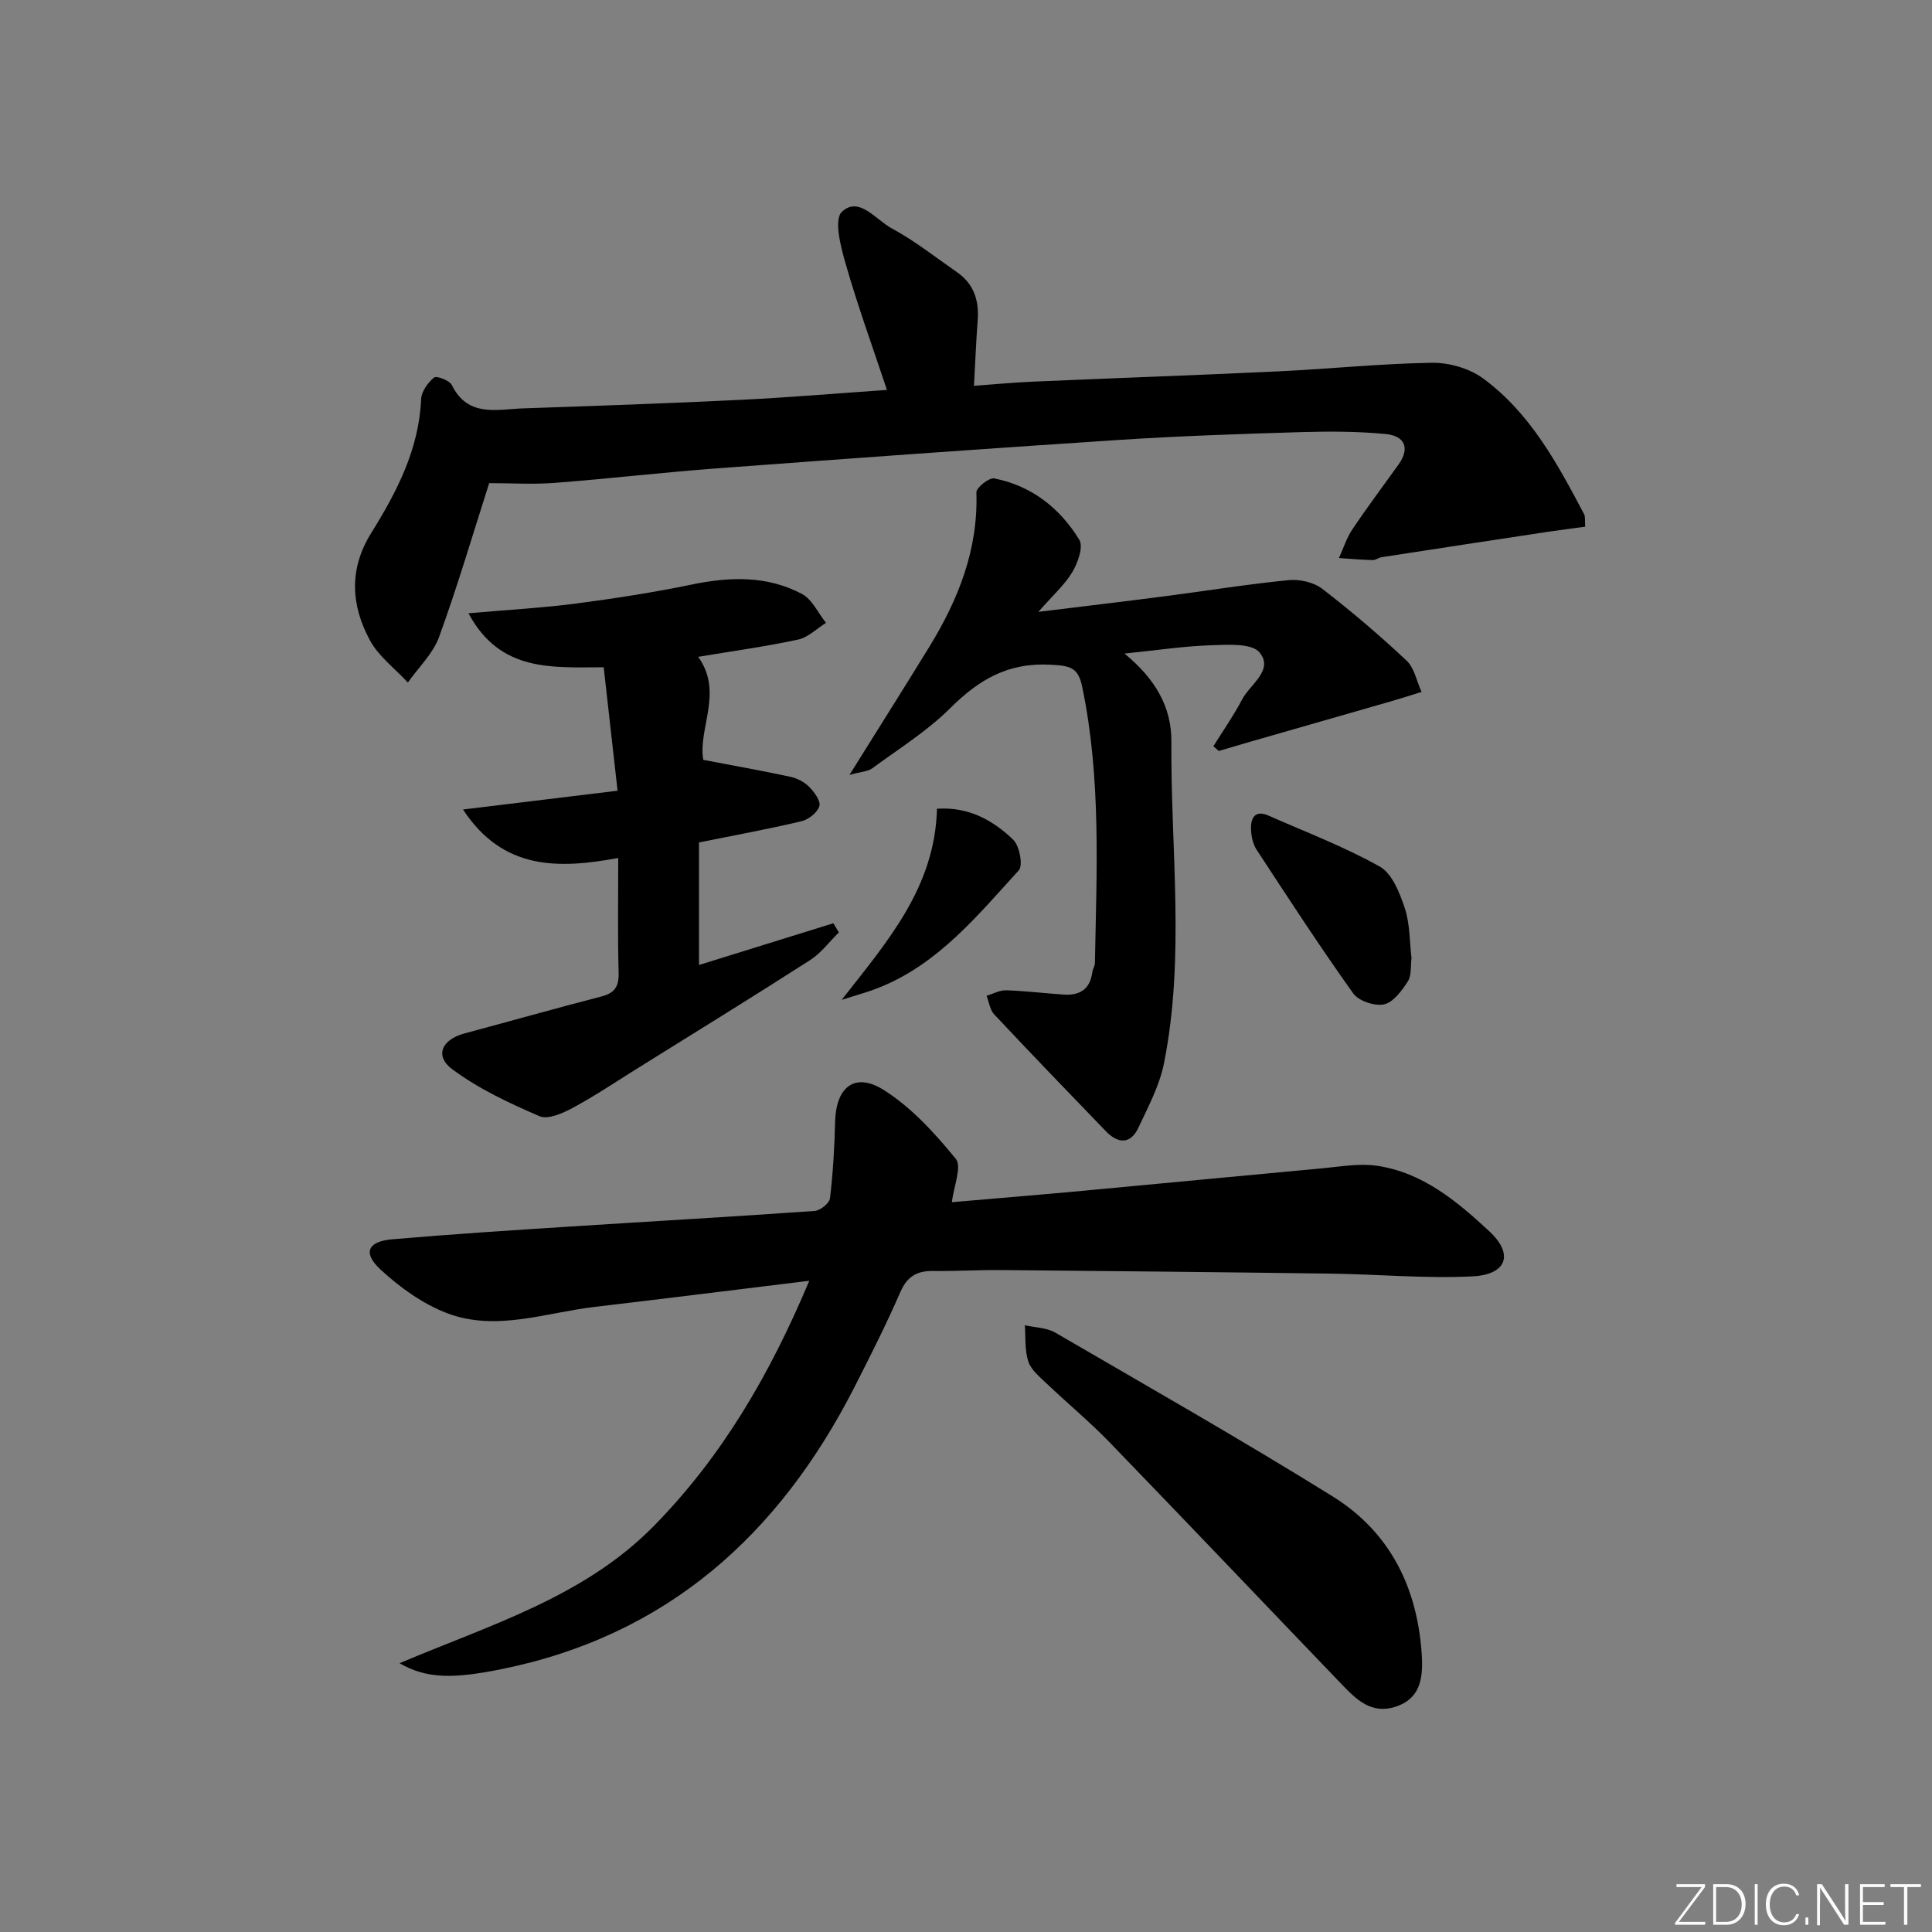 <svg enable-background="new 0 0 400 400" viewBox="0 0 400 400" xmlns="http://www.w3.org/2000/svg"><rect x="0" y="0" width="400" height="400" fill="#808080" stroke="none"/><g fill="#fafbfc"><path d="m346.9 398 5.4-7.3h-5.2v-.6h5.9v.6l-5.4 7.2h5.5l-.1.6h-6.2v-.5z"/><path d="m354.7 390.1h2.8c2.3 0 3.9 1.6 3.9 4.1s-1.6 4.3-3.9 4.3h-2.8zm.6 7.8h2c2.2 0 3.3-1.6 3.3-3.6 0-1.8-1-3.6-3.3-3.6h-2z"/><path d="m363.9 390.1v8.4h-.6v-8.4z"/><path d="m372.5 396.3c-.4 1.3-1.4 2.3-3.2 2.3-2.4 0-3.7-1.9-3.7-4.3 0-2.3 1.2-4.3 3.7-4.3 1.8 0 2.9 1 3.2 2.4h-.6c-.4-1.1-1.1-1.8-2.5-1.8-2.1 0-3 1.9-3 3.7s.9 3.7 3 3.7c1.4 0 2.1-.7 2.5-1.7z"/><path d="m373.8 398.5v-1.5h.6v1.5z"/><path d="m376.2 398.5v-8.4h1c1.3 2 4.4 6.7 4.9 7.6-.1-1.2-.1-2.4-.1-3.8v-3.8h.7v8.4h-.9c-1.2-1.9-4.4-6.8-5-7.7.1 1.1 0 2.3 0 3.9v3.9h-.6z"/><path d="m390 394.4h-4.3v3.5h4.7l-.1.6h-5.2v-8.4h5.1v.6h-4.5v3.1h4.3z"/><path d="m394.2 390.7h-2.8v-.6h6.3v.6h-2.8v7.8h-.7z"/></g><path d="m167.55 265.17c-15.55 1.9-29.99 3.71-44.45 5.41-10.15 1.19-20.37 5.14-30.48 1.32-5.08-1.92-9.86-5.37-13.88-9.1-3.68-3.41-2.59-5.77 2.4-6.21 12.24-1.06 24.51-1.85 36.78-2.64 16.92-1.09 33.84-2.04 50.75-3.24 1.16-.08 3.05-1.6 3.17-2.62.62-5.25.94-10.55 1.06-15.84.17-7.15 4.06-10.36 10.04-6.6 5.74 3.61 10.6 8.96 14.95 14.28 1.3 1.6-.43 5.67-.81 8.97 8.65-.75 17.85-1.5 27.04-2.35 16.54-1.53 33.07-3.14 49.61-4.66 3.78-.35 7.69-1.07 11.37-.53 9.45 1.39 16.62 7.4 23.27 13.59 5.11 4.75 3.58 8.96-3.54 9.31-9.73.48-19.53-.44-29.3-.57-22.76-.31-45.53-.53-68.29-.74-4.66-.04-9.32.26-13.98.19-3.34-.05-5.41 1.06-6.84 4.34-2.92 6.7-6.22 13.24-9.54 19.76-15.59 30.51-38.77 51.46-73.25 58.38-9.5 1.9-15.22 2.05-20.91-1.27 18.88-7.98 38.13-13.71 52.52-28.28 14.19-14.41 24.11-31.39 32.31-50.9z" fill="#010000"/><path d="m101.28 100.03c-3.36 10.49-6.53 21.29-10.37 31.84-1.26 3.47-4.26 6.31-6.47 9.44-2.68-2.91-6.08-5.43-7.89-8.81-3.87-7.23-4.36-14.65.32-22.17 5.27-8.47 9.88-17.31 10.32-27.7.07-1.57 1.39-3.4 2.67-4.46.51-.42 3.2.58 3.67 1.53 3.35 6.79 9.35 5.03 14.8 4.85 14.95-.51 29.91-1.03 44.85-1.76 9.93-.48 19.84-1.33 30.45-2.06-2.97-8.92-6.02-17.33-8.49-25.91-1.04-3.59-2.55-9.32-.85-10.95 3.53-3.37 7.04 1.64 10.3 3.39 4.78 2.58 9.1 6.01 13.58 9.12 3.49 2.42 4.56 5.88 4.25 9.98-.33 4.28-.5 8.57-.77 13.52 3.95-.29 8.02-.68 12.11-.86 16.94-.74 33.89-1.33 50.83-2.13 10.62-.5 21.22-1.61 31.85-1.78 3.55-.05 7.74 1.14 10.58 3.21 9.78 7.16 15.42 17.66 20.95 28.13.28.53.13 1.29.23 2.6-2.65.36-5.21.68-7.77 1.06-11.46 1.73-22.92 3.48-34.37 5.25-.65.1-1.26.62-1.88.6-2.32-.06-4.65-.27-6.97-.42.92-2 1.59-4.17 2.8-5.97 3.05-4.55 6.35-8.93 9.54-13.39 2.51-3.52 1.15-5.96-2.66-6.32-5.75-.55-11.59-.57-17.37-.4-12.62.38-25.24.8-37.84 1.62-27.85 1.82-55.69 3.83-83.52 5.91-11.1.83-22.16 2.13-33.26 2.98-4.43.35-8.9.06-13.62.06z" fill="#010000"/><path d="m175.87 160.44c6.09-9.76 11.4-18.15 16.59-26.61 5.98-9.77 10.09-20.11 9.69-31.89-.03-.98 2.63-3.09 3.69-2.89 7.73 1.51 13.61 6.15 17.62 12.71.88 1.44-.3 4.75-1.44 6.67-1.57 2.64-3.99 4.77-7.04 8.25 9.66-1.19 17.91-2.16 26.15-3.23 8.56-1.11 17.09-2.49 25.67-3.34 2.27-.22 5.18.43 6.95 1.79 6.05 4.66 11.89 9.64 17.46 14.87 1.63 1.53 2.1 4.29 3.11 6.49-2.09.64-4.16 1.32-6.26 1.92-9.87 2.85-19.75 5.67-29.63 8.51-2.03.58-4.06 1.19-6.09 1.79-.37-.33-.74-.65-1.12-.98 2-3.22 4.19-6.34 5.95-9.69 1.67-3.16 6.62-6.09 3.6-9.73-1.62-1.95-6.58-1.6-10-1.49-5.56.18-11.09 1.02-17.96 1.72 6.41 5.27 9.76 11.07 9.71 18.25-.17 22.21 2.88 44.51-1.53 66.58-.92 4.62-3.26 9-5.29 13.33-1.65 3.52-4.25 3.32-6.75.73-7.75-8.02-15.48-16.05-23.11-24.18-.89-.95-1.07-2.55-1.58-3.85 1.35-.41 2.72-1.19 4.06-1.14 3.98.13 7.94.62 11.92.89 3.3.22 5.46-1.11 5.91-4.62.08-.65.53-1.27.54-1.91.35-19.11 1.32-38.25-2.63-57.18-.84-4.05-2.46-4.38-6.62-4.59-8.85-.46-14.83 3.15-20.74 9.03-4.78 4.76-10.67 8.41-16.15 12.45-.83.61-2.09.63-4.68 1.34z" fill="#010000"/><path d="m128 177.64c-12.33 2.25-23.83 2.61-32.14-10.04 10.33-1.26 20.66-2.51 32-3.89-.97-8.62-1.9-16.91-2.87-25.56-10.65.01-21.43 1.07-28-11.18 8.11-.71 15.2-1.1 22.23-2.01 8.04-1.05 16.08-2.3 24.02-3.94 7.88-1.63 15.59-1.87 22.79 1.95 2.12 1.13 3.35 3.94 4.98 5.99-1.92 1.19-3.7 3.02-5.78 3.46-6.76 1.45-13.63 2.39-20.68 3.57 5.3 7.34-.1 14.92 1.06 21.33 6.23 1.19 12.13 2.24 18 3.5 1.4.3 2.9 1.06 3.9 2.07 1.07 1.08 2.45 2.95 2.13 4.01-.4 1.33-2.24 2.78-3.71 3.13-6.93 1.64-13.94 2.92-21.21 4.39v25.37c9.48-2.95 18.65-5.79 27.82-8.64l1.14 1.89c-1.97 1.94-3.68 4.28-5.96 5.74-11.89 7.63-23.91 15.04-35.9 22.51-4.38 2.73-8.67 5.62-13.2 8.06-2.08 1.12-5.16 2.51-6.92 1.75-6.28-2.71-12.63-5.68-18.07-9.73-3.71-2.76-2.15-6.15 2.51-7.4 9.45-2.54 18.87-5.2 28.34-7.65 2.75-.71 3.67-2.02 3.6-4.87-.21-7.79-.08-15.6-.08-23.81z" fill="#010000"/><path d="m294.4 343.32c.18 4.45-.51 8.43-5.46 10.04-5.03 1.63-8.15-1.52-11.17-4.66-16.01-16.67-31.92-33.42-47.99-50.03-4.15-4.29-8.78-8.13-13.11-12.25-1.43-1.36-3.19-2.79-3.77-4.53-.77-2.33-.53-5-.72-7.52 2.12.49 4.53.5 6.33 1.55 19.21 11.17 38.53 22.17 57.41 33.9 12.12 7.53 17.75 19.35 18.48 33.5z" fill="#010000"/><path d="m292.24 198.36c-.22 1.63.04 3.57-.77 4.83-1.24 1.92-3 4.34-4.92 4.75-1.94.42-5.27-.7-6.39-2.28-6.94-9.73-13.46-19.75-20.01-29.76-.77-1.17-1.1-2.81-1.14-4.24-.07-2.35.84-4.03 3.64-2.79 7.73 3.41 15.68 6.43 23.02 10.55 2.56 1.44 4.12 5.43 5.17 8.58 1.08 3.22.98 6.86 1.4 10.36z" fill="#010000"/><path d="m174.26 207.01c9.31-11.93 19.32-23.19 19.73-39.57 6.59-.44 11.6 2.4 15.78 6.41 1.31 1.26 2.08 5.33 1.16 6.34-8.5 9.3-16.55 19.27-28.73 24.2-2.58 1.05-5.29 1.76-7.94 2.62z" fill="#010000"/></svg>